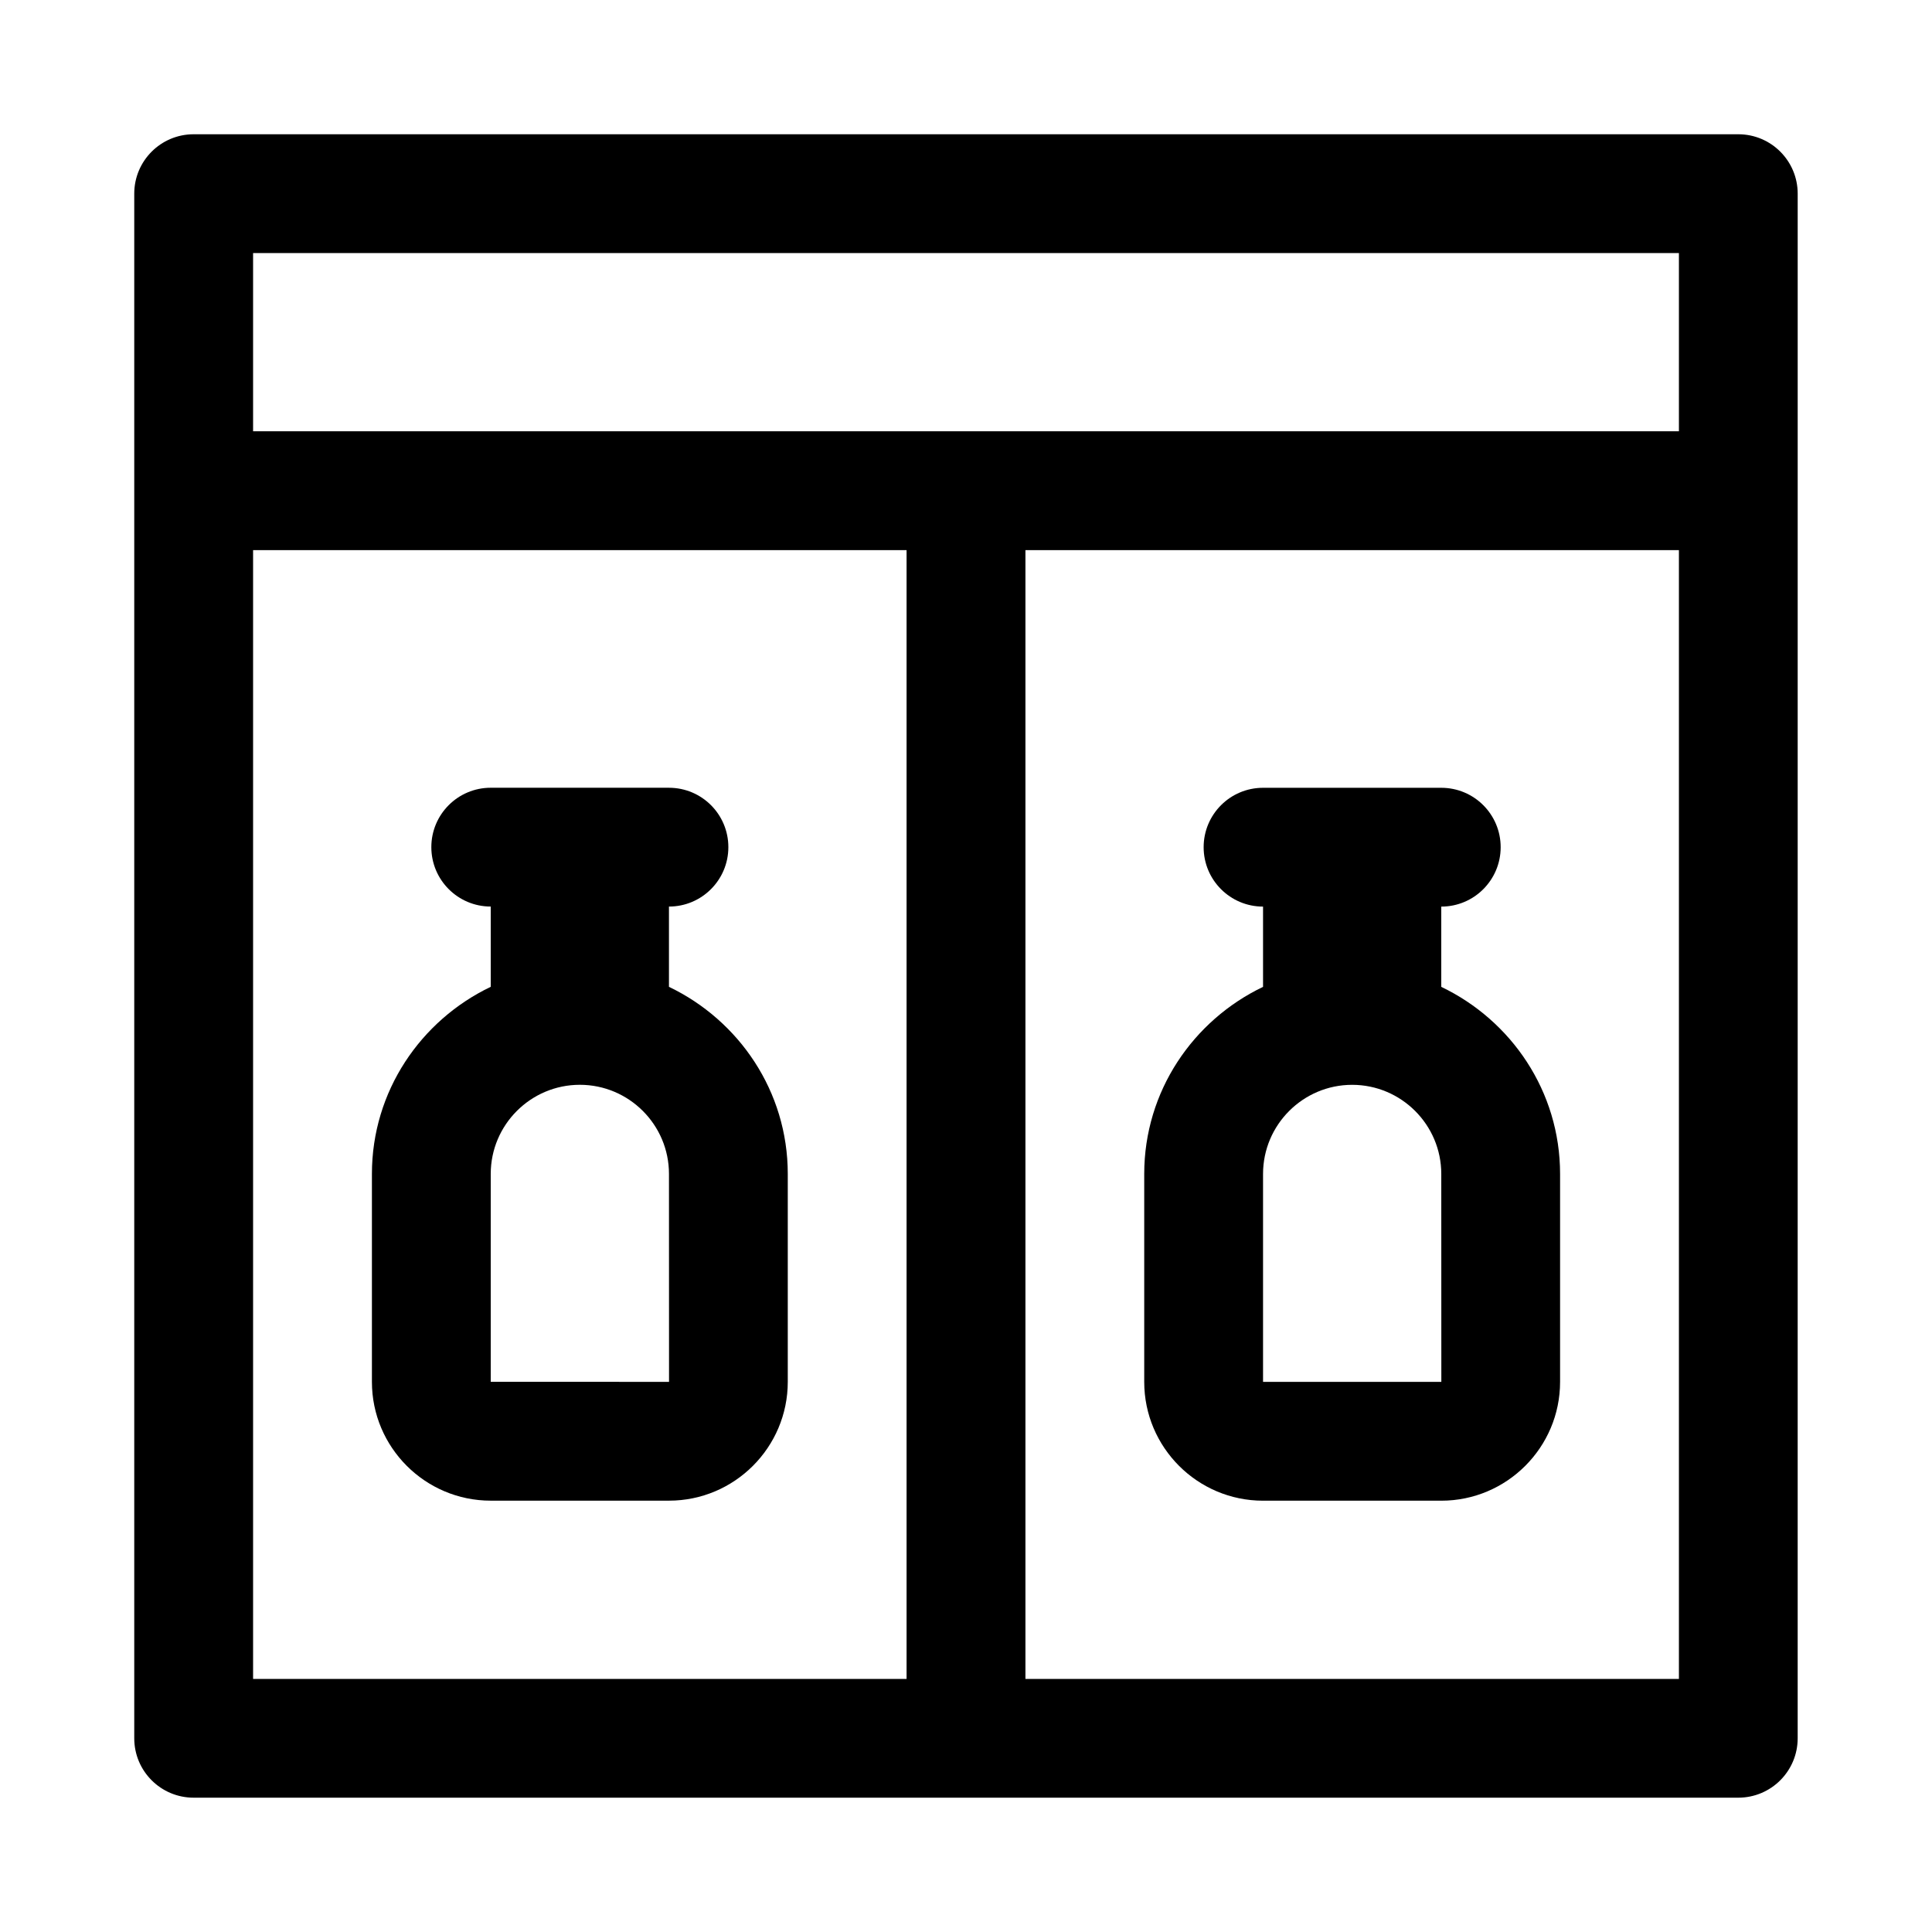 <?xml version="1.0" encoding="UTF-8"?>
<!-- Uploaded to: ICON Repo, www.iconrepo.com, Generator: ICON Repo Mixer Tools -->
<svg fill="#000000" width="800px" height="800px" version="1.1" viewBox="144 144 512 512" xmlns="http://www.w3.org/2000/svg">
 <g>
  <path d="m604.67 179.58h-409.35c-8.703 0-15.742 7.055-15.742 15.742v409.34c0 8.691 7.039 15.742 15.742 15.742h409.34c8.707 0 15.742-7.055 15.742-15.742l0.004-409.34c0-8.688-7.035-15.742-15.742-15.742zm-393.6 31.488h377.86v47.23h-377.86zm0 377.86v-299.14h173.18v299.14zm377.86 0h-173.18v-299.14h173.18z"/>
  <path d="m478.72 541.7h47.23c17.367 0 31.488-14.121 31.488-31.488v-55.105c0-21.898-12.941-40.699-31.488-49.578v-21.27c8.707 0 15.742-7.055 15.742-15.742 0-8.691-7.039-15.742-15.742-15.742h-47.23c-8.707 0-15.742 7.055-15.742 15.742 0 8.691 7.039 15.742 15.742 15.742v21.27c-18.547 8.879-31.488 27.68-31.488 49.578v55.105c0 17.367 14.121 31.488 31.488 31.488zm0-86.594c0-13.02 10.598-23.617 23.617-23.617 13.02 0 23.617 10.598 23.617 23.617l0.016 55.105h-47.25z"/>
  <path d="m321.28 405.52v-21.27c8.707 0 15.742-7.055 15.742-15.742 0-8.691-7.039-15.742-15.742-15.742l-47.23-0.004c-8.707 0-15.742 7.055-15.742 15.742 0 8.691 7.039 15.742 15.742 15.742v21.27c-18.547 8.879-31.488 27.68-31.488 49.578v55.109c0 17.367 14.121 31.488 31.488 31.488h47.23c17.367 0 31.488-14.121 31.488-31.488v-55.105c0-21.898-12.941-40.695-31.488-49.578zm-47.23 104.68v-55.105c0-13.02 10.594-23.613 23.617-23.613 13.02 0 23.617 10.598 23.617 23.617l0.016 55.105z"/>
 </g>
</svg>